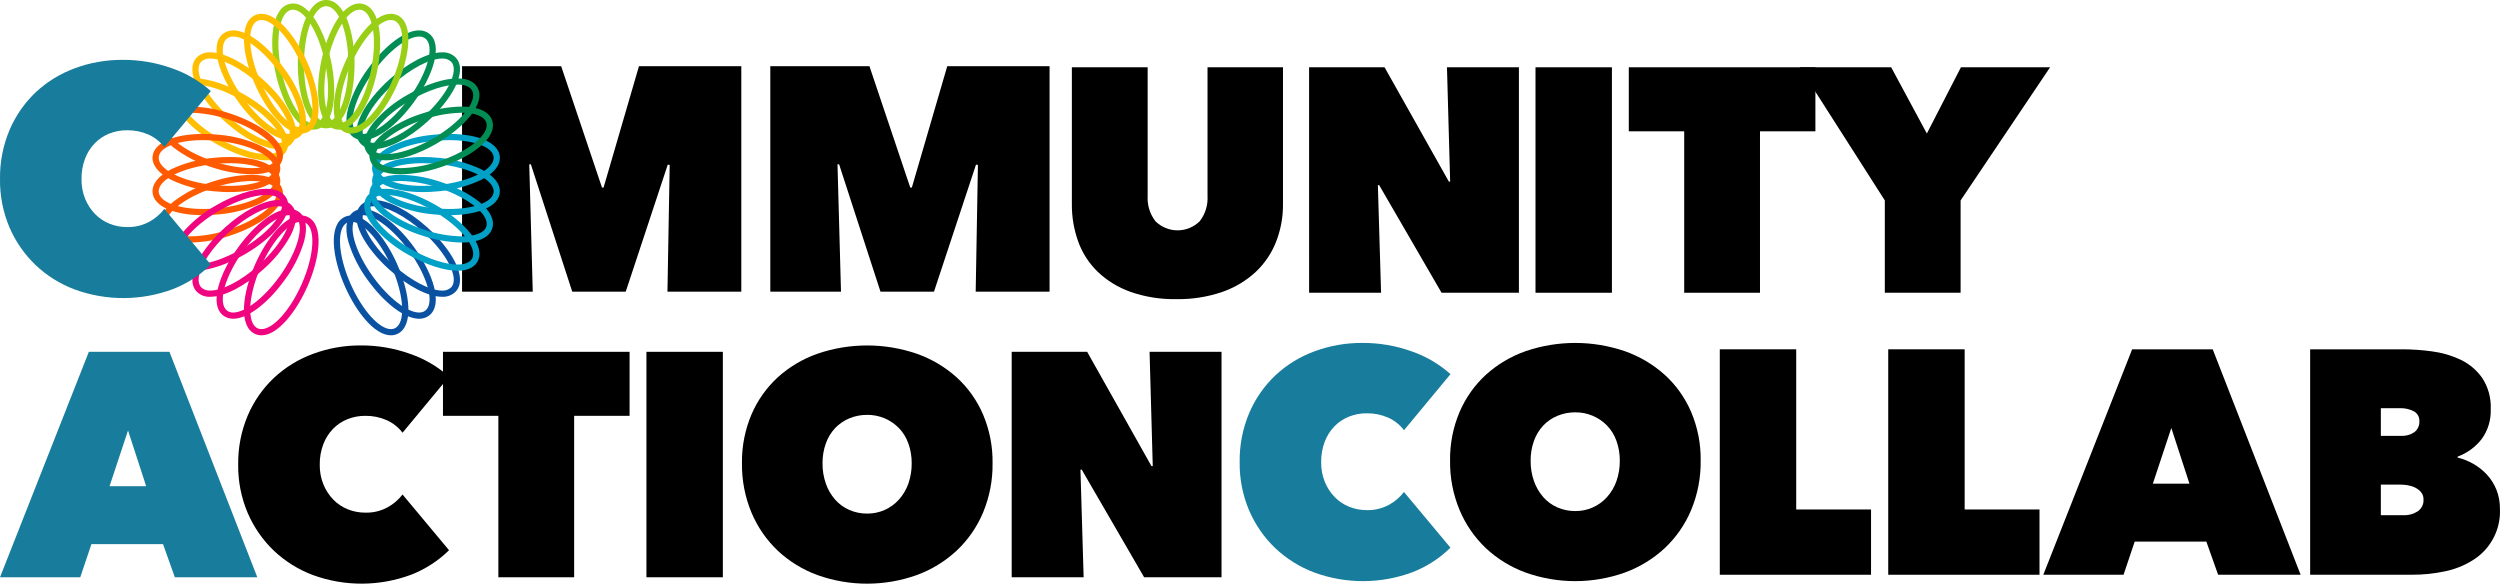 <svg width="231" height="54" viewBox="0 0 231 54" fill="none" xmlns="http://www.w3.org/2000/svg">
<path d="M8.21 32.508H15.655L23.776 53.34H16.155L15.066 50.28H8.446L7.416 53.34H0.001L8.21 32.508ZM11.829 39.776L10.122 44.925H13.506L11.829 39.776Z" fill="#187C9C"/>
<path d="M22.009 42.925C21.987 41.369 22.288 39.827 22.892 38.393C23.45 37.083 24.271 35.902 25.304 34.922C26.346 33.948 27.572 33.192 28.911 32.7C30.327 32.174 31.828 31.909 33.339 31.918C34.894 31.91 36.438 32.174 37.901 32.7C39.226 33.157 40.446 33.872 41.491 34.804L37.195 39.982C36.809 39.478 36.304 39.079 35.724 38.821C35.102 38.549 34.431 38.414 33.753 38.423C33.189 38.419 32.629 38.524 32.105 38.732C31.601 38.934 31.145 39.24 30.766 39.63C30.373 40.039 30.067 40.525 29.869 41.057C29.646 41.654 29.536 42.288 29.545 42.925C29.534 43.555 29.649 44.18 29.883 44.764C30.096 45.284 30.405 45.758 30.796 46.162C31.174 46.552 31.63 46.858 32.135 47.059C32.649 47.266 33.199 47.371 33.753 47.368C34.477 47.389 35.192 47.216 35.827 46.868C36.36 46.575 36.826 46.174 37.195 45.692L41.491 50.841C40.497 51.817 39.316 52.582 38.02 53.092C35.087 54.194 31.856 54.21 28.913 53.135C27.572 52.633 26.346 51.868 25.306 50.885C24.277 49.901 23.457 48.72 22.894 47.413C22.29 45.995 21.988 44.466 22.009 42.925Z" fill="black"/>
<path d="M53.051 53.34H46.049V38.422H40.931V32.508H58.173V38.422H53.051V53.34Z" fill="black"/>
<path d="M59.73 32.508H66.791V53.34H59.73V32.508Z" fill="black"/>
<path d="M68.557 42.807C68.534 41.256 68.835 39.718 69.439 38.29C69.998 36.989 70.825 35.821 71.867 34.862C72.931 33.9 74.177 33.16 75.53 32.685C78.505 31.665 81.736 31.665 84.711 32.685C86.068 33.162 87.317 33.902 88.389 34.862C89.438 35.818 90.27 36.987 90.831 38.29C91.436 39.718 91.737 41.256 91.713 42.807C91.734 44.372 91.433 45.925 90.831 47.369C90.272 48.699 89.44 49.897 88.389 50.885C87.324 51.872 86.074 52.637 84.711 53.136C81.742 54.196 78.499 54.196 75.53 53.136C74.171 52.639 72.925 51.874 71.867 50.885C70.823 49.894 69.997 48.697 69.439 47.369C68.837 45.925 68.537 44.372 68.557 42.807ZM76.001 42.807C75.993 43.448 76.098 44.085 76.31 44.69C76.498 45.23 76.788 45.729 77.163 46.161C77.524 46.572 77.971 46.898 78.472 47.117C78.991 47.344 79.552 47.46 80.12 47.455C80.674 47.462 81.223 47.35 81.731 47.126C82.239 46.903 82.692 46.574 83.062 46.16C83.445 45.731 83.74 45.232 83.931 44.689C84.143 44.084 84.248 43.447 84.24 42.806C84.247 42.18 84.142 41.557 83.931 40.968C83.744 40.441 83.448 39.959 83.062 39.555C82.68 39.163 82.222 38.853 81.716 38.643C81.21 38.433 80.667 38.328 80.12 38.334C79.554 38.33 78.993 38.44 78.472 38.658C77.978 38.863 77.532 39.169 77.163 39.556C76.784 39.963 76.494 40.444 76.31 40.968C76.098 41.558 75.994 42.18 76.001 42.807Z" fill="black"/>
<path d="M93.48 32.508H100.454L106.397 43.071H106.515L106.22 32.508H112.869V53.34H105.718L99.952 43.395H99.834L100.128 53.34H93.48V32.508Z" fill="black"/>
<path d="M114.545 42.691C114.523 41.136 114.824 39.593 115.428 38.16C115.986 36.849 116.807 35.668 117.84 34.687C118.882 33.713 120.108 32.958 121.447 32.466C122.864 31.941 124.364 31.677 125.875 31.687C127.43 31.677 128.974 31.941 130.438 32.466C131.762 32.923 132.982 33.638 134.027 34.57L129.731 39.748C129.346 39.244 128.84 38.844 128.26 38.586C127.639 38.315 126.967 38.179 126.289 38.189C125.725 38.184 125.165 38.289 124.641 38.498C124.135 38.7 123.677 39.006 123.298 39.397C122.904 39.806 122.599 40.292 122.4 40.824C122.177 41.422 122.068 42.055 122.076 42.693C122.066 43.322 122.181 43.947 122.415 44.531C122.627 45.051 122.937 45.526 123.327 45.929C123.706 46.319 124.162 46.625 124.666 46.827C125.18 47.033 125.73 47.138 126.285 47.136C127.008 47.156 127.724 46.983 128.359 46.635C128.891 46.342 129.357 45.941 129.726 45.458L134.023 50.607C133.028 51.583 131.847 52.349 130.551 52.858C127.618 53.961 124.387 53.976 121.444 52.901C120.104 52.399 118.877 51.634 117.837 50.651C116.808 49.667 115.988 48.486 115.425 47.179C114.822 45.76 114.523 44.232 114.545 42.691Z" fill="#187C9C"/>
<path d="M133.986 42.573C133.963 41.023 134.263 39.484 134.869 38.057C135.427 36.756 136.254 35.587 137.296 34.629C138.36 33.667 139.606 32.927 140.959 32.451C143.934 31.432 147.164 31.432 150.139 32.451C151.496 32.929 152.746 33.669 153.817 34.629C154.867 35.584 155.699 36.753 156.259 38.057C156.865 39.484 157.165 41.023 157.142 42.573C157.163 44.138 156.862 45.691 156.259 47.136C155.701 48.466 154.869 49.664 153.817 50.652C152.752 51.638 151.502 52.403 150.139 52.902C147.171 53.962 143.927 53.962 140.959 52.902C139.6 52.405 138.354 51.64 137.296 50.652C136.252 49.66 135.426 48.463 134.869 47.136C134.266 45.691 133.966 44.138 133.986 42.573ZM141.43 42.573C141.423 43.214 141.527 43.851 141.739 44.456C141.928 44.996 142.217 45.495 142.592 45.928C142.953 46.338 143.4 46.664 143.901 46.883C144.421 47.111 144.982 47.226 145.549 47.221C146.103 47.228 146.653 47.116 147.16 46.893C147.668 46.67 148.121 46.34 148.491 45.927C148.874 45.498 149.17 44.998 149.36 44.455C149.572 43.851 149.677 43.213 149.669 42.573C149.676 41.946 149.571 41.324 149.36 40.734C149.174 40.207 148.878 39.725 148.491 39.322C148.109 38.929 147.651 38.619 147.145 38.409C146.64 38.199 146.097 38.094 145.549 38.1C144.983 38.096 144.423 38.206 143.901 38.424C143.407 38.629 142.961 38.934 142.592 39.322C142.214 39.729 141.923 40.21 141.739 40.734C141.528 41.324 141.423 41.947 141.43 42.573Z" fill="black"/>
<path d="M158.908 32.276H165.97V47.076H172.884V53.107H158.908V32.276Z" fill="black"/>
<path d="M174.473 32.276H181.534V47.076H188.45V53.107H174.473V32.276Z" fill="black"/>
<path d="M197.01 32.276H204.455L212.578 53.107H204.955L203.867 50.047H197.246L196.216 53.107H188.802L197.01 32.276ZM200.63 39.544L198.923 44.693H202.306L200.63 39.544Z" fill="black"/>
<path d="M227.081 42.279C227.586 42.402 228.071 42.595 228.523 42.852C228.994 43.118 229.421 43.455 229.788 43.852C230.164 44.26 230.463 44.734 230.671 45.249C230.892 45.811 231.002 46.411 230.994 47.015C231.038 47.96 230.827 48.899 230.385 49.734C229.943 50.57 229.284 51.272 228.479 51.767C227.684 52.263 226.807 52.612 225.889 52.796C224.907 53.004 223.906 53.107 222.903 53.105H213.458V32.276H222.022C222.923 32.28 223.823 32.344 224.716 32.467C225.628 32.583 226.517 32.842 227.349 33.232C228.148 33.611 228.836 34.188 229.348 34.91C229.913 35.767 230.191 36.782 230.143 37.808C230.183 38.798 229.887 39.772 229.304 40.573C228.73 41.31 227.96 41.871 227.083 42.192L227.081 42.279ZM219.99 37.716V40.276H221.873C222.301 40.294 222.723 40.176 223.079 39.938C223.238 39.817 223.364 39.658 223.447 39.476C223.529 39.294 223.564 39.094 223.55 38.895C223.558 38.716 223.515 38.538 223.426 38.382C223.338 38.226 223.208 38.097 223.05 38.011C222.643 37.798 222.186 37.697 221.726 37.717L219.99 37.716ZM219.99 44.778V47.602H222.079C222.552 47.624 223.021 47.495 223.417 47.234C223.587 47.113 223.723 46.951 223.813 46.763C223.903 46.576 223.944 46.368 223.932 46.16C223.942 45.916 223.864 45.676 223.712 45.484C223.562 45.306 223.376 45.16 223.167 45.057C222.95 44.949 222.716 44.875 222.476 44.836C222.248 44.799 222.016 44.779 221.785 44.778H219.99Z" fill="black"/>
<path d="M48.903 15.182L49.227 26.951H42.694V6.119H51.853L55.624 17.33H55.771L59.04 6.119H68.497V26.95H61.673L61.879 15.24L61.702 15.21L57.818 26.95H52.875L49.051 15.181L48.903 15.182Z" fill="black"/>
<path d="M77.385 15.182L77.708 26.951H71.176V6.119H80.337L84.108 17.33H84.255L87.525 6.119H96.98V26.95H90.154L90.36 15.24L90.183 15.21L86.3 26.95H81.357L77.533 15.181L77.385 15.182Z" fill="black"/>
<path d="M108.692 27.639C107.245 27.669 105.805 27.439 104.44 26.962C103.316 26.562 102.288 25.93 101.424 25.108C100.623 24.329 100.009 23.378 99.629 22.327C99.23 21.219 99.03 20.048 99.04 18.87V6.218H106.043V18.105C105.992 18.947 106.248 19.778 106.764 20.444C107.309 20.982 108.043 21.284 108.809 21.284C109.574 21.284 110.309 20.982 110.854 20.444C111.37 19.778 111.626 18.947 111.575 18.105V6.218H118.548V18.871C118.558 20.053 118.343 21.226 117.915 22.328C117.505 23.381 116.867 24.33 116.047 25.108C115.161 25.931 114.114 26.562 112.972 26.962C111.596 27.438 110.147 27.667 108.692 27.639Z" fill="black"/>
<path d="M120.96 6.218H127.934L133.877 16.782H133.994L133.7 6.218H140.348V27.05H133.2L127.434 17.105H127.316L127.61 27.05H120.962L120.96 6.218Z" fill="black"/>
<path d="M141.88 6.218H148.941V27.05H141.88V6.218Z" fill="black"/>
<path d="M162.623 27.05H155.62V12.133H150.501V6.218H167.743V12.133H162.623V27.05Z" fill="black"/>
<path d="M181.16 27.05H174.157V18.518L166.301 6.218H174.745L178.041 12.337L181.189 6.217H189.428L181.16 18.518V27.05Z" fill="black"/>
<path d="M34.591 19.058C35.688 19.058 37.446 19.948 39.092 21.43C41.29 23.41 42.457 25.696 41.699 26.538C41.587 26.647 41.453 26.732 41.306 26.785C41.16 26.839 41.003 26.861 40.847 26.849C39.75 26.849 37.993 25.96 36.347 24.478C34.148 22.498 32.981 20.212 33.74 19.37C33.851 19.26 33.985 19.176 34.132 19.122C34.279 19.068 34.436 19.047 34.592 19.058M34.592 18.486C34.355 18.472 34.118 18.51 33.898 18.596C33.677 18.683 33.478 18.816 33.314 18.987C32.162 20.267 33.775 22.932 35.965 24.903C37.69 26.456 39.561 27.423 40.848 27.423C41.084 27.437 41.321 27.399 41.542 27.313C41.762 27.226 41.961 27.093 42.125 26.922C43.277 25.642 41.664 22.977 39.475 21.006C37.749 19.453 35.878 18.486 34.592 18.486Z" fill="#0A51A1"/>
<path d="M33.547 19.882C34.617 19.882 36.348 21.185 37.794 23.175C39.532 25.568 40.199 28.048 39.283 28.713C39.119 28.827 38.922 28.885 38.723 28.878C37.654 28.878 35.922 27.575 34.477 25.585C32.739 23.192 32.071 20.712 32.987 20.047C33.151 19.933 33.347 19.875 33.547 19.882ZM33.547 19.309C33.226 19.302 32.912 19.399 32.65 19.584C32.002 20.055 31.836 21.026 32.183 22.317C32.576 23.617 33.196 24.838 34.013 25.924C35.571 28.068 37.419 29.453 38.723 29.453C39.043 29.46 39.358 29.364 39.62 29.178C41.013 28.166 39.988 25.224 38.257 22.84C36.7 20.697 34.851 19.312 33.547 19.311V19.309Z" fill="#0A51A1"/>
<path d="M32.458 20.483C33.517 20.483 35.084 22.193 36.162 24.613C37.365 27.315 37.502 29.879 36.466 30.34C36.356 30.388 36.238 30.412 36.118 30.411C35.06 30.411 33.492 28.701 32.415 26.28C31.212 23.578 31.075 21.015 32.111 20.554C32.22 20.506 32.339 20.482 32.458 20.483ZM32.458 19.91C32.258 19.909 32.061 19.951 31.878 20.031C30.305 20.732 30.695 23.822 31.893 26.513C32.883 28.738 34.574 30.983 36.119 30.983C36.319 30.984 36.517 30.943 36.7 30.862C38.273 30.162 37.883 27.071 36.685 24.38C35.694 22.156 34.003 19.911 32.458 19.91Z" fill="#0A51A1"/>
<path d="M41.491 12.947C43.771 12.947 45.512 13.563 45.61 14.502C45.728 15.629 43.44 16.792 40.498 17.101C40.026 17.151 39.552 17.177 39.077 17.177C36.797 17.177 35.056 16.561 34.958 15.622C34.839 14.496 37.128 13.332 40.069 13.023C40.541 12.973 41.016 12.948 41.491 12.947ZM41.491 12.375C40.996 12.376 40.502 12.402 40.01 12.454C38.657 12.573 37.336 12.929 36.106 13.506C34.914 14.112 34.304 14.885 34.388 15.682C34.518 16.938 36.361 17.75 39.076 17.75C39.571 17.749 40.065 17.723 40.557 17.671C41.91 17.552 43.231 17.196 44.461 16.619C45.652 16.012 46.263 15.24 46.179 14.443C46.049 13.187 44.207 12.375 41.491 12.375Z" fill="#01A0C6"/>
<path d="M39.077 15.08C39.552 15.08 40.026 15.106 40.498 15.156C43.44 15.465 45.729 16.628 45.61 17.755C45.512 18.693 43.772 19.31 41.49 19.31C41.016 19.309 40.541 19.284 40.069 19.234C37.128 18.925 34.839 17.761 34.958 16.635C35.056 15.696 36.797 15.08 39.077 15.08ZM39.077 14.508C36.361 14.508 34.521 15.319 34.389 16.575C34.305 17.372 34.915 18.145 36.107 18.751C37.336 19.329 38.658 19.685 40.011 19.803C40.502 19.855 40.997 19.882 41.491 19.882C44.208 19.882 46.048 19.07 46.18 17.815C46.264 17.017 45.654 16.245 44.462 15.639C43.233 15.061 41.911 14.705 40.559 14.587C40.067 14.535 39.572 14.508 39.078 14.508H39.077Z" fill="#01A0C6"/>
<path d="M37.029 16.723C38.202 16.75 39.363 16.955 40.474 17.332C43.287 18.244 45.284 19.86 44.934 20.938C44.74 21.534 43.869 21.84 42.651 21.84C41.479 21.814 40.317 21.609 39.207 21.232C36.393 20.32 34.397 18.704 34.747 17.626C34.94 17.03 35.812 16.723 37.029 16.723ZM37.029 16.151C35.479 16.151 34.475 16.612 34.203 17.449C33.955 18.211 34.391 19.094 35.431 19.935C36.514 20.755 37.732 21.378 39.03 21.775C40.198 22.169 41.42 22.384 42.652 22.411C44.203 22.411 45.207 21.95 45.479 21.113C46.011 19.475 43.453 17.697 40.651 16.786C39.483 16.392 38.262 16.178 37.029 16.151Z" fill="#01A0C6"/>
<path d="M35.671 18.015C36.778 18.015 38.383 18.52 39.998 19.453C42.56 20.93 44.178 22.925 43.611 23.906C43.402 24.268 42.925 24.442 42.276 24.442C41.169 24.442 39.563 23.936 37.948 23.004C35.387 21.526 33.769 19.531 34.335 18.55C34.544 18.188 35.022 18.015 35.671 18.015M35.671 17.443C34.55 17.443 34.056 17.89 33.84 18.265C33.439 18.96 33.682 19.913 34.525 20.951C35.413 21.979 36.475 22.842 37.663 23.5C39.305 24.448 41.03 25.015 42.277 25.015C43.398 25.015 43.891 24.568 44.108 24.193C44.968 22.702 42.837 20.43 40.284 18.957C38.641 18.009 36.916 17.443 35.67 17.443H35.671Z" fill="#01A0C6"/>
<path d="M38.723 3.377C38.922 3.371 39.119 3.429 39.283 3.543C40.199 4.209 39.532 6.688 37.794 9.081C36.348 11.071 34.617 12.374 33.547 12.374C33.347 12.38 33.151 12.322 32.987 12.209C32.071 11.543 32.738 9.064 34.477 6.671C35.922 4.681 37.654 3.377 38.723 3.377ZM38.723 2.805C37.419 2.805 35.571 4.19 34.013 6.334C33.196 7.42 32.576 8.641 32.183 9.941C31.836 11.232 32.002 12.203 32.65 12.674C32.912 12.859 33.226 12.956 33.547 12.949C34.851 12.949 36.7 11.563 38.257 9.419C39.988 7.036 41.013 4.094 39.62 3.082C39.358 2.896 39.043 2.8 38.723 2.807V2.805Z" fill="#018D54"/>
<path d="M40.848 5.408C41.004 5.396 41.161 5.418 41.308 5.471C41.455 5.525 41.588 5.61 41.7 5.719C42.458 6.561 41.29 8.848 39.093 10.827C37.447 12.309 35.69 13.198 34.593 13.198C34.437 13.21 34.28 13.188 34.133 13.135C33.986 13.081 33.852 12.996 33.74 12.887C32.983 12.045 34.151 9.758 36.348 7.779C37.993 6.297 39.751 5.408 40.848 5.408M40.848 4.835C39.561 4.835 37.69 5.8 35.965 7.355C33.776 9.326 32.162 11.992 33.314 13.271C33.478 13.442 33.678 13.576 33.898 13.662C34.119 13.748 34.355 13.786 34.592 13.772C35.878 13.772 37.749 12.807 39.475 11.252C41.664 9.281 43.277 6.616 42.125 5.336C41.961 5.165 41.762 5.032 41.542 4.945C41.321 4.859 41.084 4.821 40.848 4.835Z" fill="#018D54"/>
<path d="M42.276 7.815C42.924 7.815 43.402 7.989 43.611 8.351C44.176 9.331 42.56 11.325 39.998 12.804C38.382 13.736 36.778 14.241 35.671 14.241C35.022 14.241 34.544 14.068 34.335 13.706C33.77 12.725 35.387 10.731 37.948 9.253C39.563 8.32 41.169 7.815 42.276 7.815M42.276 7.243C41.029 7.243 39.304 7.807 37.662 8.757C36.474 9.416 35.412 10.279 34.524 11.306C33.682 12.344 33.438 13.298 33.839 13.993C34.056 14.367 34.549 14.814 35.671 14.814C36.917 14.814 38.642 14.249 40.285 13.3C42.836 11.827 44.968 9.555 44.108 8.065C43.891 7.69 43.398 7.243 42.277 7.243H42.276Z" fill="#018D54"/>
<path d="M42.652 10.418C43.868 10.418 44.741 10.725 44.934 11.321C45.284 12.399 43.287 14.012 40.474 14.928C39.364 15.305 38.202 15.51 37.03 15.536C35.813 15.536 34.941 15.229 34.747 14.633C34.398 13.556 36.394 11.942 39.207 11.027C40.318 10.65 41.479 10.444 42.652 10.418ZM42.652 9.846C41.419 9.874 40.198 10.088 39.03 10.482C37.731 10.879 36.513 11.502 35.431 12.322C34.391 13.163 33.953 14.046 34.202 14.808C34.474 15.646 35.479 16.107 37.029 16.107C38.262 16.079 39.483 15.865 40.651 15.471C43.453 14.559 46.01 12.782 45.478 11.145C45.206 10.307 44.202 9.846 42.652 9.846Z" fill="#018D54"/>
<path d="M30.139 0.572C31.272 0.572 32.189 2.97 32.189 5.928C32.189 8.886 31.272 11.284 30.139 11.284C29.007 11.284 28.089 8.886 28.089 5.928C28.089 2.97 29.006 0.572 30.139 0.572ZM30.139 0C28.417 0 27.517 2.983 27.517 5.928C27.517 8.874 28.418 11.857 30.139 11.857C31.861 11.857 32.762 8.874 32.762 5.928C32.762 2.982 31.861 0 30.139 0Z" fill="#99CF16"/>
<path d="M33.205 0.895C33.261 0.895 33.318 0.9 33.373 0.912C34.481 1.148 34.88 3.684 34.265 6.577C33.681 9.325 32.392 11.407 31.315 11.407C31.258 11.407 31.202 11.401 31.146 11.389C30.039 11.154 29.64 8.618 30.254 5.724C30.838 2.976 32.128 0.895 33.205 0.895ZM33.205 0.322C31.564 0.322 30.235 3.06 29.694 5.606C29.082 8.487 29.343 11.592 31.027 11.95C31.122 11.97 31.218 11.98 31.315 11.98C32.955 11.98 34.285 9.243 34.825 6.696C35.438 3.815 35.177 0.71 33.492 0.352C33.398 0.332 33.301 0.322 33.205 0.322Z" fill="#99CF16"/>
<path d="M36.118 1.846C36.238 1.845 36.356 1.869 36.466 1.917C37.5 2.378 37.364 4.942 36.162 7.644C35.084 10.064 33.517 11.774 32.458 11.774C32.339 11.775 32.22 11.75 32.111 11.702C31.076 11.242 31.212 8.678 32.415 5.976C33.492 3.556 35.059 1.846 36.118 1.846ZM36.118 1.273C34.574 1.273 32.882 3.518 31.892 5.743C30.694 8.434 30.304 11.525 31.877 12.225C32.06 12.306 32.258 12.347 32.458 12.346C34.002 12.346 35.694 10.101 36.684 7.876C37.882 5.185 38.272 2.094 36.699 1.394C36.516 1.313 36.318 1.272 36.118 1.273Z" fill="#99CF16"/>
<path d="M27.073 0.895C28.15 0.895 29.44 2.976 30.024 5.724C30.639 8.618 30.241 11.156 29.132 11.389C29.077 11.401 29.02 11.407 28.963 11.407C27.887 11.407 26.598 9.325 26.013 6.577C25.398 3.684 25.796 1.145 26.905 0.912C26.96 0.9 27.017 0.895 27.073 0.895ZM27.073 0.322C26.977 0.322 26.881 0.332 26.786 0.352C25.102 0.71 24.841 3.815 25.453 6.696C25.994 9.241 27.321 11.98 28.963 11.98C29.06 11.98 29.156 11.97 29.251 11.95C30.935 11.592 31.196 8.487 30.584 5.606C30.043 3.062 28.715 0.323 27.073 0.322Z" fill="#99CF16"/>
<path d="M18.003 7.815C19.11 7.815 20.715 8.32 22.331 9.253C24.894 10.73 26.51 12.725 25.944 13.706C25.735 14.068 25.257 14.241 24.608 14.241C23.5 14.241 21.895 13.736 20.28 12.804C17.716 11.326 16.101 9.331 16.667 8.351C16.876 7.988 17.355 7.815 18.003 7.815ZM18.003 7.243C16.882 7.243 16.388 7.689 16.172 8.065C15.771 8.76 16.014 9.713 16.857 10.751C17.744 11.779 18.807 12.642 19.995 13.3C21.637 14.248 23.362 14.814 24.608 14.814C25.73 14.814 26.223 14.368 26.44 13.993C27.301 12.502 25.168 10.23 22.616 8.757C20.974 7.809 19.248 7.243 18.002 7.243H18.003Z" fill="#FFBF00"/>
<path d="M19.431 5.408C20.528 5.408 22.285 6.297 23.931 7.78C26.129 9.759 27.297 12.046 26.538 12.887C26.426 12.997 26.293 13.081 26.146 13.135C25.999 13.189 25.842 13.21 25.686 13.199C24.589 13.199 22.832 12.309 21.186 10.827C18.987 8.848 17.82 6.561 18.578 5.72C18.69 5.61 18.824 5.526 18.971 5.472C19.118 5.418 19.275 5.396 19.431 5.408ZM19.43 4.836C19.194 4.822 18.957 4.859 18.736 4.946C18.516 5.032 18.317 5.166 18.153 5.337C17.001 6.616 18.614 9.281 20.803 11.252C22.529 12.806 24.4 13.772 25.686 13.772C25.922 13.786 26.159 13.749 26.38 13.662C26.6 13.576 26.799 13.443 26.963 13.272C28.116 11.992 26.502 9.327 24.313 7.356C22.587 5.803 20.717 4.836 19.43 4.836Z" fill="#FFBF00"/>
<path d="M21.556 3.377C22.625 3.377 24.357 4.681 25.802 6.671C27.54 9.064 28.207 11.543 27.291 12.209C27.127 12.322 26.931 12.38 26.731 12.374C25.662 12.374 23.93 11.071 22.485 9.081C20.747 6.688 20.079 4.208 20.996 3.543C21.16 3.429 21.356 3.371 21.556 3.377ZM21.556 2.805C21.235 2.798 20.921 2.895 20.659 3.08C19.266 4.092 20.29 7.034 22.022 9.418C23.579 11.562 25.428 12.947 26.731 12.947C27.052 12.954 27.367 12.858 27.628 12.672C28.276 12.201 28.442 11.23 28.095 9.939C27.702 8.639 27.083 7.418 26.265 6.333C24.708 4.189 22.859 2.804 21.556 2.804V2.805Z" fill="#FFBF00"/>
<path d="M24.16 1.846C25.219 1.846 26.786 3.556 27.864 5.976C29.067 8.679 29.204 11.242 28.168 11.703C28.058 11.751 27.94 11.775 27.82 11.774C26.762 11.774 25.194 10.064 24.117 7.644C22.914 4.942 22.777 2.378 23.813 1.918C23.922 1.869 24.041 1.845 24.16 1.846M24.16 1.274C23.96 1.273 23.763 1.314 23.58 1.395C22.007 2.095 22.397 5.186 23.595 7.877C24.585 10.102 26.276 12.347 27.821 12.347C28.021 12.348 28.219 12.307 28.402 12.226C29.975 11.525 29.585 8.435 28.387 5.744C27.397 3.519 25.705 1.274 24.16 1.274Z" fill="#FFBF00"/>
<path d="M23.249 16.723C24.466 16.723 25.338 17.029 25.532 17.625C25.881 18.702 23.885 20.316 21.072 21.232C19.961 21.609 18.8 21.814 17.627 21.84C16.411 21.84 15.538 21.533 15.345 20.938C14.995 19.861 16.992 18.246 19.805 17.331C20.915 16.954 22.077 16.749 23.249 16.723ZM23.249 16.151C22.017 16.178 20.796 16.392 19.627 16.786C18.329 17.183 17.11 17.806 16.028 18.627C14.989 19.467 14.551 20.35 14.8 21.112C15.072 21.95 16.076 22.411 17.627 22.411C18.859 22.383 20.081 22.169 21.249 21.775C24.05 20.865 26.608 19.086 26.076 17.448C25.804 16.612 24.8 16.151 23.249 16.151Z" fill="#FF5A00"/>
<path d="M21.202 15.079C23.483 15.079 25.223 15.696 25.322 16.635C25.44 17.761 23.149 18.924 20.21 19.233C19.738 19.284 19.263 19.309 18.788 19.309C16.508 19.309 14.767 18.693 14.669 17.754C14.55 16.628 16.839 15.464 19.781 15.155C20.253 15.105 20.727 15.08 21.202 15.079ZM21.202 14.507C20.707 14.508 20.213 14.534 19.721 14.586C18.369 14.705 17.047 15.061 15.818 15.638C14.625 16.244 14.017 17.017 14.1 17.814C14.23 19.07 16.072 19.882 18.788 19.882C19.283 19.881 19.778 19.855 20.27 19.803C21.622 19.684 22.944 19.328 24.173 18.751C25.365 18.145 25.975 17.372 25.891 16.575C25.761 15.319 23.918 14.507 21.202 14.507Z" fill="#FF5A00"/>
<path d="M18.788 12.947C19.263 12.947 19.738 12.973 20.21 13.023C23.151 13.332 25.44 14.495 25.322 15.622C25.223 16.561 23.483 17.177 21.202 17.177C20.727 17.176 20.253 17.151 19.781 17.101C16.839 16.792 14.551 15.628 14.669 14.502C14.767 13.563 16.508 12.947 18.788 12.947ZM18.788 12.375C16.072 12.375 14.232 13.186 14.1 14.442C14.017 15.239 14.627 16.012 15.819 16.618C17.047 17.196 18.369 17.552 19.722 17.67C20.214 17.722 20.708 17.749 21.203 17.749C23.92 17.749 25.76 16.938 25.891 15.682C25.975 14.884 25.365 14.112 24.173 13.506C22.944 12.928 21.623 12.572 20.27 12.454C19.778 12.402 19.283 12.375 18.788 12.375Z" fill="#FF5A00"/>
<path d="M17.627 10.418C18.8 10.444 19.961 10.65 21.072 11.027C23.885 11.939 25.882 13.555 25.532 14.633C25.338 15.229 24.466 15.536 23.249 15.536C22.077 15.51 20.915 15.305 19.805 14.928C16.991 14.015 14.995 12.4 15.345 11.321C15.538 10.725 16.41 10.418 17.627 10.418ZM17.627 9.846C16.077 9.846 15.073 10.307 14.801 11.145C14.553 11.907 14.989 12.79 16.029 13.63C17.111 14.45 18.33 15.074 19.628 15.471C20.796 15.865 22.017 16.079 23.25 16.107C24.801 16.107 25.805 15.646 26.077 14.808C26.609 13.171 24.051 11.393 21.25 10.482C20.081 10.088 18.86 9.873 17.627 9.846Z" fill="#FF5A00"/>
<path d="M27.821 20.483C27.94 20.482 28.059 20.506 28.168 20.554C29.203 21.015 29.066 23.578 27.864 26.28C26.787 28.701 25.22 30.411 24.161 30.411C24.041 30.412 23.923 30.388 23.813 30.34C22.779 29.879 22.915 27.315 24.117 24.613C25.194 22.193 26.762 20.483 27.821 20.483ZM27.821 19.91C26.276 19.91 24.585 22.156 23.595 24.38C22.396 27.072 22.006 30.162 23.579 30.862C23.762 30.943 23.96 30.984 24.16 30.983C25.705 30.983 27.396 28.738 28.387 26.513C29.585 23.822 29.974 20.731 28.402 20.031C28.219 19.95 28.021 19.909 27.821 19.91Z" fill="#F0047F"/>
<path d="M26.731 19.882C26.931 19.875 27.127 19.933 27.291 20.047C28.207 20.713 27.54 23.192 25.802 25.585C24.356 27.575 22.625 28.878 21.556 28.878C21.356 28.885 21.16 28.827 20.996 28.713C20.079 28.047 20.746 25.568 22.485 23.175C23.931 21.185 25.662 19.882 26.731 19.882ZM26.731 19.309C25.428 19.309 23.579 20.695 22.022 22.839C20.29 25.222 19.266 28.164 20.659 29.177C20.921 29.362 21.235 29.458 21.556 29.451C22.859 29.451 24.708 28.066 26.265 25.922C27.083 24.837 27.702 23.616 28.095 22.316C28.443 21.024 28.276 20.054 27.628 19.583C27.367 19.397 27.052 19.301 26.731 19.308V19.309Z" fill="#F0047F"/>
<path d="M25.687 19.058C25.843 19.047 26 19.069 26.147 19.122C26.294 19.176 26.427 19.26 26.539 19.37C27.297 20.212 26.129 22.498 23.932 24.478C22.286 25.959 20.529 26.849 19.432 26.849C19.276 26.861 19.119 26.839 18.972 26.785C18.826 26.732 18.692 26.647 18.58 26.538C17.822 25.696 18.99 23.409 21.187 21.43C22.834 19.948 24.59 19.058 25.687 19.058ZM25.687 18.486C24.4 18.486 22.529 19.451 20.805 21.006C18.615 22.977 17.002 25.642 18.154 26.922C18.318 27.093 18.517 27.226 18.738 27.313C18.958 27.399 19.195 27.437 19.431 27.423C20.718 27.423 22.59 26.458 24.314 24.903C25.339 24.012 26.199 22.947 26.854 21.757C27.462 20.567 27.501 19.584 26.965 18.987C26.801 18.816 26.602 18.683 26.381 18.596C26.161 18.51 25.924 18.472 25.687 18.486Z" fill="#F0047F"/>
<path d="M24.608 18.015C25.257 18.015 25.735 18.189 25.944 18.55C26.509 19.531 24.892 21.525 22.331 23.004C20.715 23.936 19.11 24.442 18.004 24.442C17.355 24.442 16.877 24.268 16.668 23.906C16.103 22.925 17.72 20.931 20.281 19.453C21.896 18.52 23.501 18.015 24.608 18.015ZM24.609 17.443C23.363 17.443 21.638 18.008 19.995 18.957C18.808 19.616 17.745 20.479 16.857 21.506C16.015 22.544 15.771 23.499 16.173 24.193C16.39 24.568 16.883 25.015 18.004 25.015C19.25 25.015 20.975 24.45 22.618 23.5C25.169 22.027 27.301 19.756 26.442 18.265C26.224 17.89 25.732 17.443 24.61 17.443H24.609Z" fill="#F0047F"/>
<path d="M0.001 16.535C-0.021 14.98 0.28 13.437 0.884 12.004C1.442 10.694 2.263 9.512 3.296 8.532C4.338 7.558 5.564 6.803 6.903 6.311C8.319 5.785 9.82 5.521 11.331 5.531C12.886 5.522 14.43 5.786 15.893 6.311C17.217 6.767 18.438 7.483 19.483 8.415L15.184 13.592C14.797 13.089 14.291 12.69 13.711 12.432C13.089 12.161 12.417 12.025 11.739 12.035C11.175 12.031 10.616 12.136 10.092 12.344C9.588 12.546 9.132 12.852 8.753 13.242C8.36 13.651 8.054 14.137 7.856 14.669C7.633 15.266 7.523 15.9 7.532 16.537C7.521 17.167 7.636 17.792 7.87 18.376C8.082 18.896 8.392 19.37 8.782 19.774C9.16 20.164 9.617 20.47 10.121 20.671C10.635 20.878 11.185 20.983 11.739 20.98C12.463 21 13.179 20.828 13.814 20.48C14.346 20.187 14.812 19.786 15.182 19.303L19.478 24.452C18.483 25.428 17.303 26.194 16.006 26.703C13.073 27.806 9.843 27.821 6.9 26.747C5.559 26.244 4.333 25.479 3.293 24.496C2.264 23.512 1.444 22.331 0.881 21.024C0.278 19.605 -0.021 18.076 0.001 16.535Z" fill="#187C9C"/>
</svg>
